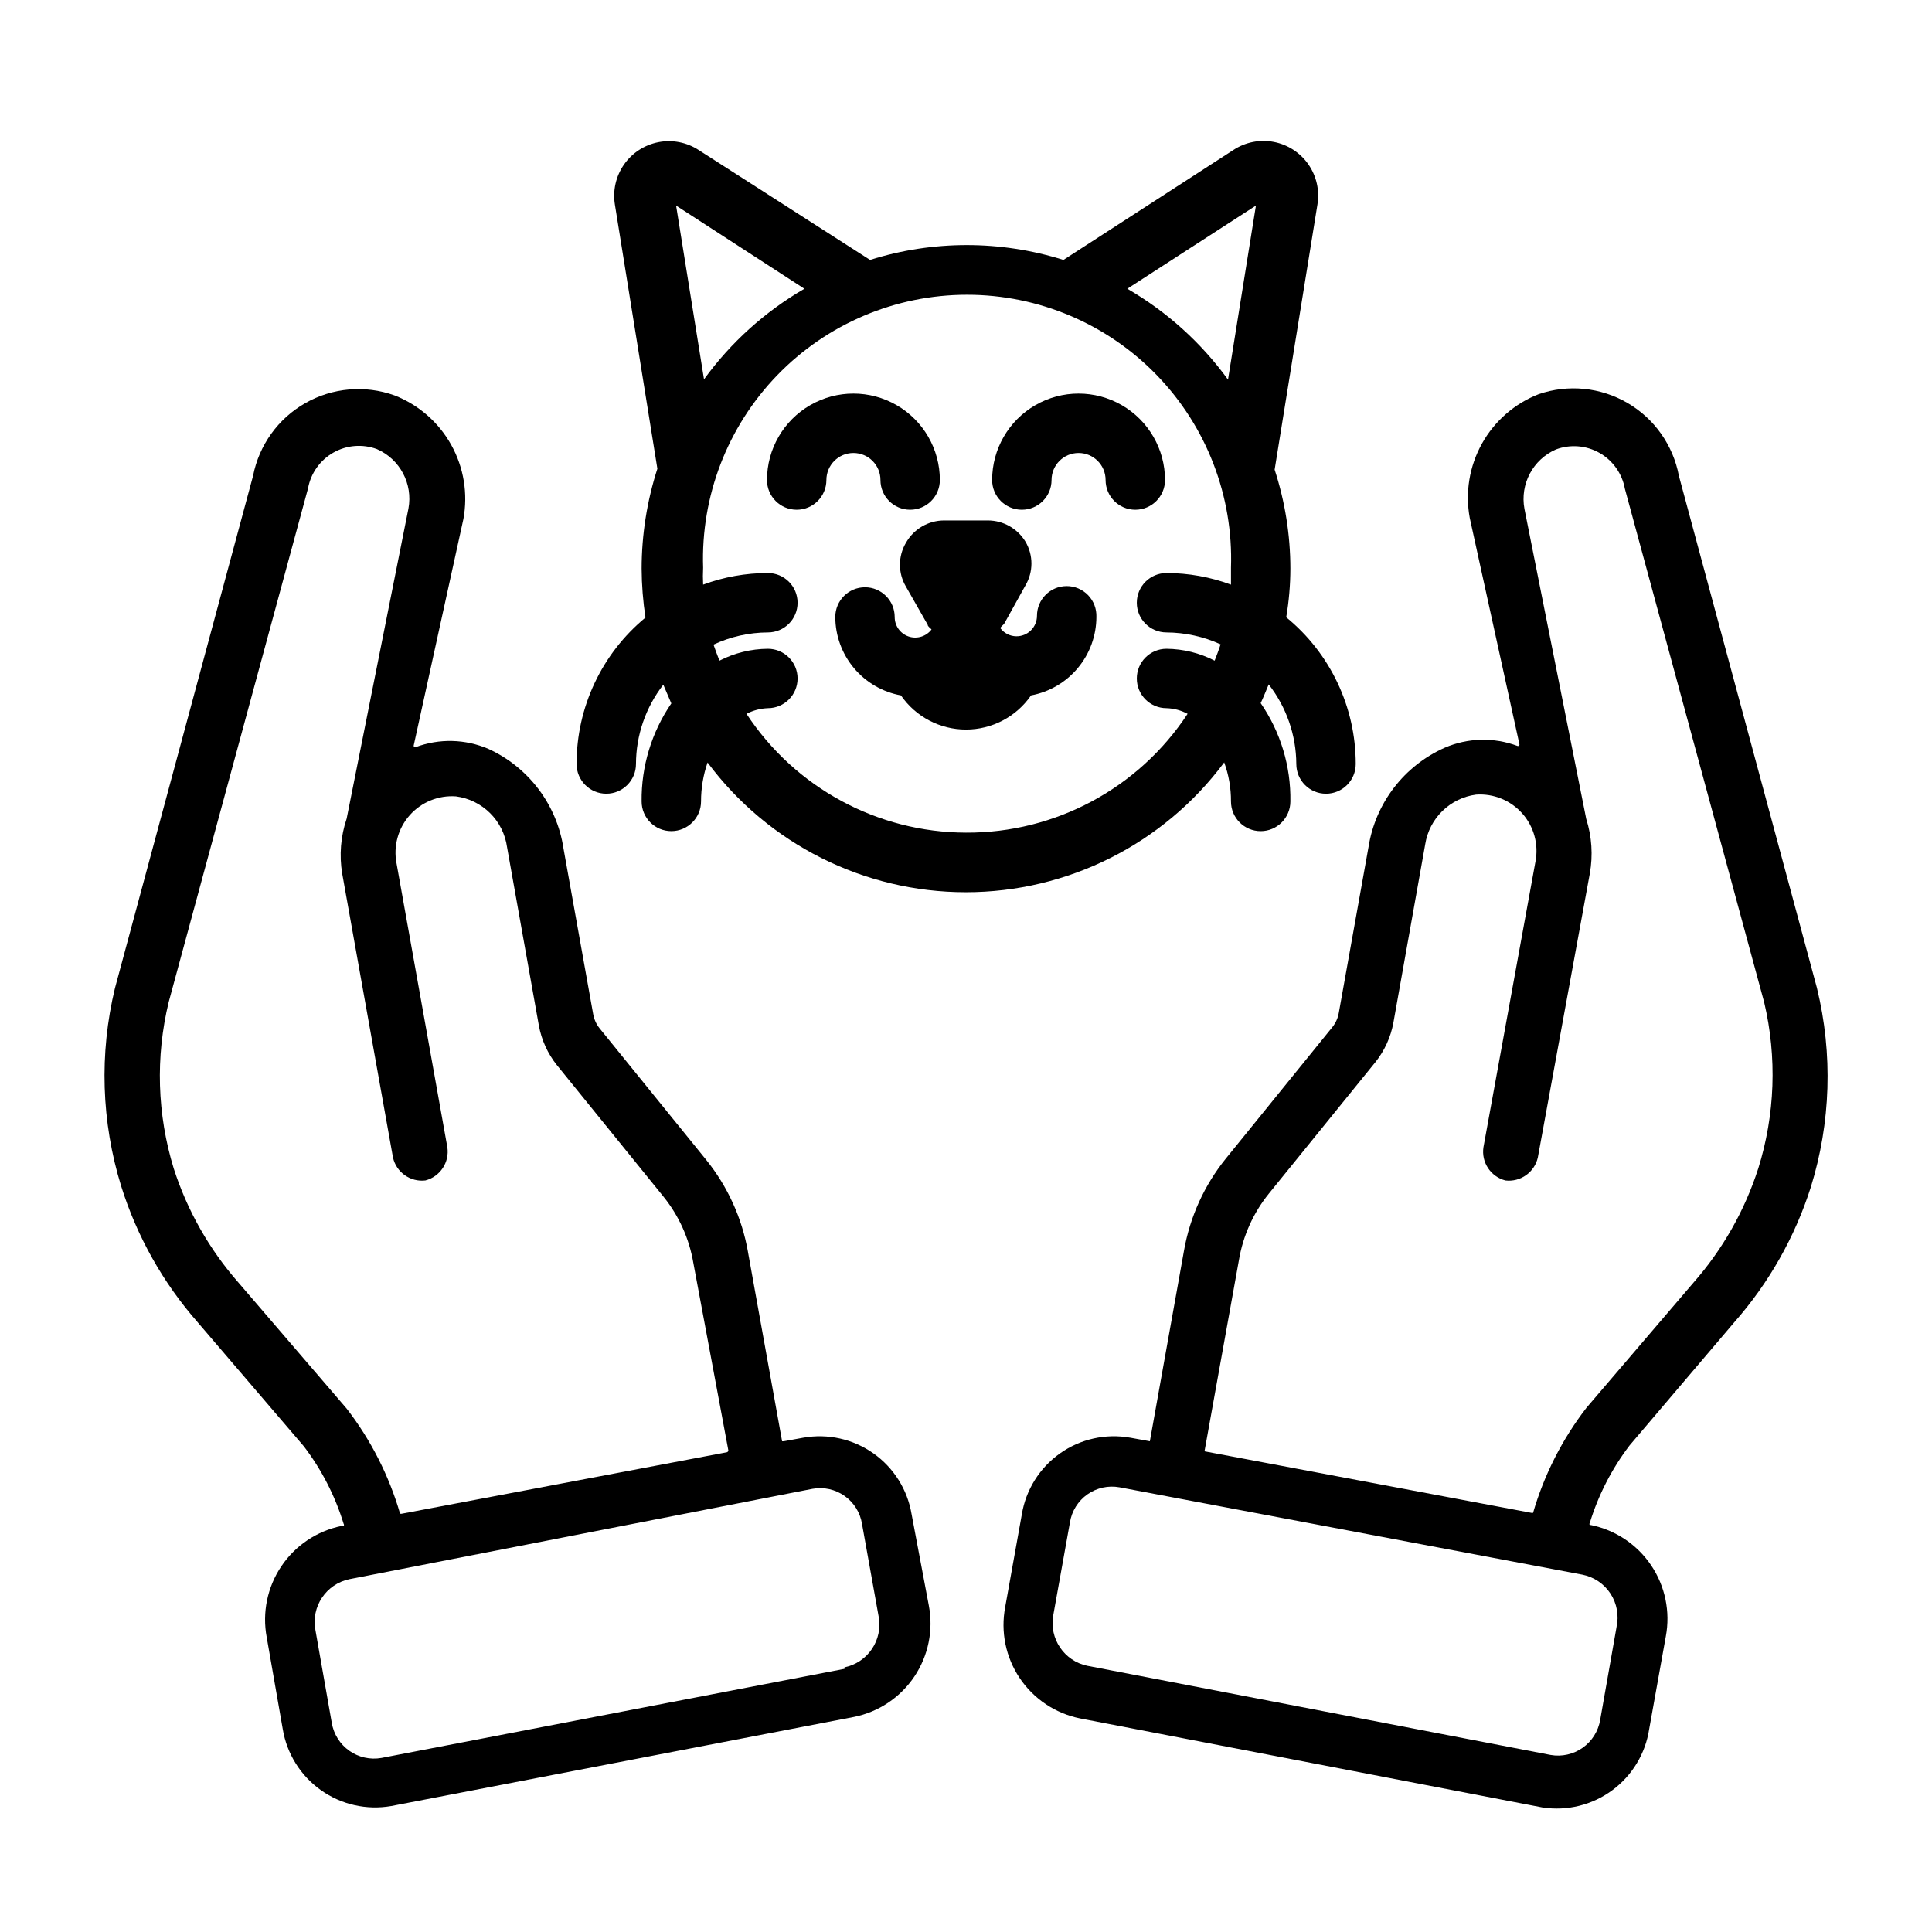 <?xml version="1.0" encoding="UTF-8"?>
<!-- Uploaded to: SVG Repo, www.svgrepo.com, Generator: SVG Repo Mixer Tools -->
<svg fill="#000000" width="800px" height="800px" version="1.1" viewBox="144 144 512 512" xmlns="http://www.w3.org/2000/svg">
 <g>
  <path d="m385.59 545.32c-1.078-6.523-4.723-12.344-10.121-16.16-5.398-3.816-12.105-5.312-18.613-4.148l-5.195 0.945h-0.395l-9.055-50.223 0.004-0.004c-1.574-8.941-5.394-17.34-11.102-24.402l-28.262-34.875h0.004c-0.852-1.074-1.418-2.348-1.656-3.699l-7.871-43.926c-1.762-11.59-9.25-21.508-19.914-26.371-6.106-2.621-12.984-2.789-19.211-0.473-0.141 0.07-0.309 0.051-0.43-0.051-0.121-0.105-0.168-0.27-0.121-0.422l13.145-59.906h0.004c1.254-6.742 0.117-13.711-3.219-19.703-3.332-5.992-8.652-10.633-15.047-13.121-7.801-2.793-16.434-2.039-23.633 2.059-7.203 4.102-12.254 11.141-13.836 19.273l-36.605 135.79c-4.176 17.305-3.606 35.418 1.652 52.43 4.172 13.328 11.09 25.637 20.312 36.129l28.102 32.828c4.703 6.172 8.277 13.129 10.547 20.547 0.121 0.164 0.121 0.387 0 0.551h-0.551c-6.519 1.332-12.254 5.172-15.965 10.695-3.711 5.523-5.102 12.285-3.871 18.824l4.25 24.324c1.078 6.527 4.719 12.355 10.117 16.184 5.394 3.832 12.098 5.344 18.617 4.207l122.64-23.617c6.531-1.312 12.277-5.152 15.992-10.68 3.715-5.527 5.098-12.301 3.848-18.84zm-178.38-61.402c-7.731-8.793-13.57-19.082-17.16-30.227-4.41-14.336-4.871-29.59-1.336-44.164l36.918-136.11c0.723-3.992 3.18-7.457 6.703-9.465 3.527-2.004 7.762-2.344 11.559-0.93 6.106 2.672 9.562 9.195 8.348 15.746l-16.375 82.184c-1.582 4.684-1.988 9.688-1.18 14.562l13.461 75.258c0.895 3.914 4.594 6.523 8.578 6.062 3.922-1.008 6.438-4.82 5.828-8.816l-13.461-75.18c-0.895-4.57 0.391-9.297 3.477-12.785 3.086-3.484 7.621-5.336 12.266-5.004 3.418 0.449 6.598 2.012 9.043 4.441 2.445 2.434 4.027 5.602 4.496 9.02l8.422 47.23c0.703 3.859 2.352 7.484 4.805 10.551l28.262 34.875-0.004-0.004c4.07 5.059 6.781 11.074 7.875 17.477l9.289 49.75c-0.023 0.223-0.18 0.41-0.395 0.473l-86.199 16.297h-0.395c-2.934-10.098-7.742-19.551-14.168-27.867zm160.59 102.34-122.73 23.617h0.004c-2.977 0.523-6.039-0.164-8.508-1.906-2.469-1.746-4.141-4.402-4.641-7.383l-4.328-24.562c-1.207-6.231 2.832-12.273 9.051-13.539l122.65-23.93c2.981-0.547 6.055 0.129 8.527 1.879 2.473 1.746 4.137 4.418 4.617 7.41l4.41 24.562v-0.004c1.16 6.207-2.871 12.195-9.055 13.461z"/>
  <path d="m625.53 405.9-36.605-135.79c-1.52-8.113-6.492-15.168-13.625-19.32-7.133-4.156-15.723-5.008-23.531-2.328-6.391 2.488-11.711 7.129-15.047 13.125-3.332 5.992-4.469 12.961-3.215 19.703l13.145 59.906h0.004c0.047 0.148 0 0.316-0.121 0.418-0.121 0.105-0.289 0.125-0.434 0.055-6.223-2.32-13.102-2.152-19.207 0.473-10.785 4.781-18.406 14.711-20.23 26.371l-7.871 43.926c-0.234 1.352-0.805 2.621-1.652 3.699l-28.262 34.875v-0.004c-5.707 7.066-9.527 15.461-11.102 24.406l-9.051 50.535-5.195-0.945v0.004c-6.508-1.164-13.215 0.332-18.613 4.148-5.398 3.816-9.043 9.637-10.121 16.16l-4.41 24.562 0.004-0.004c-1.254 6.543 0.129 13.316 3.844 18.844s9.465 9.363 15.992 10.68l122.64 23.617 0.004-0.004c6.488 0.973 13.102-0.668 18.383-4.566 5.285-3.894 8.809-9.727 9.797-16.215l4.41-24.562v0.004c1.227-6.543-0.164-13.301-3.875-18.824-3.711-5.523-9.445-9.367-15.965-10.699h-0.312c-0.121-0.164-0.121-0.387 0-0.551 2.269-7.418 5.844-14.375 10.547-20.543l27.711-32.594c9.18-10.398 16.098-22.598 20.309-35.816 5.316-17.105 5.887-35.336 1.652-52.742zm-53.137 169.33-4.328 24.562v-0.004c-0.5 2.981-2.168 5.641-4.637 7.383-2.469 1.746-5.531 2.434-8.508 1.906l-122.73-23.617v0.004c-6.184-1.27-10.211-7.258-9.055-13.461l4.41-24.562c0.48-2.992 2.144-5.664 4.617-7.41 2.477-1.75 5.551-2.426 8.527-1.879l122.64 23.145h0.004c3.07 0.602 5.769 2.426 7.477 5.051 1.703 2.625 2.273 5.828 1.574 8.883zm37.551-121.54c-3.586 11.145-9.43 21.434-17.16 30.227l-28.34 33.141c-6.426 8.32-11.234 17.773-14.168 27.867h-0.395l-86.594-16.297v0.004c-0.07-0.152-0.07-0.324 0-0.473l9.055-50.301v-0.004c1.09-6.398 3.801-12.414 7.871-17.477l28.262-34.875v0.004c2.449-3.062 4.102-6.688 4.801-10.547l8.422-47.23v-0.004c0.531-3.348 2.125-6.438 4.551-8.805 2.426-2.367 5.551-3.891 8.91-4.34 4.644-0.332 9.18 1.52 12.266 5.004 3.09 3.488 4.375 8.215 3.481 12.785l-13.777 75.652c-0.613 3.996 1.906 7.809 5.824 8.816 3.988 0.461 7.684-2.148 8.582-6.062l13.777-75.258c0.867-4.832 0.543-9.805-0.945-14.484 0 0-16.375-82.105-16.375-82.184-1.219-6.551 2.242-13.074 8.344-15.742 3.801-1.418 8.035-1.078 11.559 0.926 3.527 2.008 5.981 5.473 6.707 9.465l36.918 136.11c3.441 14.57 2.898 29.797-1.574 44.086z"/>
  <path d="m468.41 346c1.219 3.328 1.832 6.848 1.812 10.391 0 4.348 3.523 7.871 7.871 7.871s7.871-3.523 7.871-7.871c0.152-9.293-2.598-18.402-7.871-26.055 0.789-1.652 1.418-3.305 2.125-4.961 4.707 6.027 7.281 13.449 7.32 21.098 0 4.348 3.523 7.871 7.871 7.871s7.875-3.523 7.875-7.871c0.016-15.07-6.75-29.352-18.422-38.887 0.727-4.266 1.094-8.586 1.102-12.91-0.008-8.902-1.418-17.75-4.172-26.215l11.336-70.219c0.629-3.731-0.23-7.562-2.387-10.672-2.16-3.106-5.453-5.246-9.168-5.961-3.719-0.711-7.566 0.059-10.723 2.148l-45.027 29.125c-16.68-5.242-34.57-5.242-51.25 0l-45.422-29.125c-3.152-2.055-6.984-2.801-10.684-2.078-3.695 0.723-6.965 2.856-9.113 5.945-2.148 3.094-3.012 6.902-2.398 10.617l11.258 69.98-0.004 0.004c-2.754 8.547-4.16 17.469-4.172 26.449 0.023 4.348 0.363 8.688 1.023 12.988-11.582 9.555-18.281 23.793-18.262 38.809 0 4.348 3.523 7.871 7.871 7.871 4.348 0 7.871-3.523 7.871-7.871 0.016-7.617 2.566-15.008 7.242-21.02l2.125 4.961c-5.231 7.644-7.981 16.715-7.871 25.977 0 4.348 3.523 7.871 7.871 7.871s7.875-3.523 7.875-7.871c-0.004-3.508 0.582-6.996 1.73-10.312 16.102 21.629 41.48 34.375 68.449 34.375 26.965 0 52.344-12.746 68.445-34.375zm8.422-147.52-7.398 46.129c-7.113-9.809-16.203-18.016-26.688-24.09zm-153.66 0 34.008 22.043v-0.004c-10.449 6.062-19.512 14.238-26.609 24.012zm76.832 166.18c-23.449-0.062-45.301-11.891-58.176-31.488 1.754-0.914 3.691-1.426 5.668-1.496 4.348 0 7.871-3.523 7.871-7.871s-3.523-7.871-7.871-7.871c-4.465 0.031-8.859 1.109-12.832 3.148-0.551-1.418-1.102-2.832-1.574-4.25 4.508-2.113 9.426-3.215 14.406-3.231 4.348 0 7.871-3.523 7.871-7.871s-3.523-7.871-7.871-7.871c-5.856 0-11.668 1.039-17.16 3.07-0.078-1.496-0.078-2.992 0-4.488-0.637-18.957 6.449-37.359 19.633-50.992 13.188-13.637 31.34-21.336 50.309-21.336s37.125 7.699 50.309 21.336c13.184 13.633 20.27 32.035 19.637 50.992v4.488c-5.469-2.023-11.254-3.062-17.086-3.07-4.348 0-7.871 3.523-7.871 7.871s3.523 7.871 7.871 7.871c4.945 0.027 9.828 1.098 14.328 3.152-0.473 1.496-1.023 2.914-1.574 4.328-3.949-2.027-8.312-3.106-12.754-3.148-4.348 0-7.871 3.523-7.871 7.871s3.523 7.871 7.871 7.871c1.957 0.059 3.871 0.57 5.59 1.496-12.988 19.75-35.082 31.598-58.723 31.488z"/>
  <path d="m426.68 299.32c-4.348 0-7.871 3.523-7.871 7.871 0 1.453-0.582 2.848-1.617 3.867-1.035 1.023-2.438 1.586-3.894 1.562-1.641-0.027-3.18-0.812-4.172-2.125 0-0.395 0.707-0.789 1.023-1.258l5.59-10.078c2.133-3.59 2.133-8.059 0-11.648-2.109-3.461-5.863-5.578-9.918-5.59h-11.652c-4.172 0.02-8.016 2.273-10.074 5.902-2.133 3.594-2.133 8.062 0 11.652l5.746 10.078c0 0.473 0.707 0.867 1.023 1.258-1.41 1.863-3.859 2.613-6.074 1.863-2.211-0.75-3.699-2.832-3.688-5.168 0-4.348-3.523-7.875-7.871-7.875s-7.871 3.527-7.871 7.875c0.012 4.949 1.758 9.742 4.938 13.539 3.176 3.797 7.586 6.359 12.457 7.242 3.91 5.668 10.355 9.055 17.242 9.055 6.883 0 13.328-3.387 17.238-9.055 4.859-0.902 9.246-3.469 12.41-7.266 3.164-3.797 4.898-8.578 4.91-13.516 0.082-2.144-0.707-4.227-2.191-5.773-1.488-1.543-3.539-2.418-5.684-2.414z"/>
  <path d="m452.74 271.21c0-8.184-4.367-15.746-11.453-19.836-7.09-4.094-15.82-4.094-22.91 0-7.086 4.09-11.453 11.652-11.453 19.836 0 4.348 3.523 7.875 7.871 7.875s7.875-3.527 7.875-7.875c0-3.953 3.207-7.164 7.16-7.164 3.957 0 7.164 3.211 7.164 7.164 0 4.348 3.523 7.875 7.871 7.875 4.348 0 7.875-3.527 7.875-7.875z"/>
  <path d="m377.33 271.21c0 4.348 3.523 7.875 7.871 7.875 4.348 0 7.871-3.527 7.871-7.875 0-8.184-4.367-15.746-11.453-19.836-7.086-4.094-15.82-4.094-22.906 0-7.09 4.09-11.453 11.652-11.453 19.836 0 4.348 3.523 7.875 7.871 7.875s7.871-3.527 7.871-7.875c0-3.953 3.207-7.164 7.164-7.164 3.957 0 7.164 3.211 7.164 7.164z"/>
 </g>
</svg>